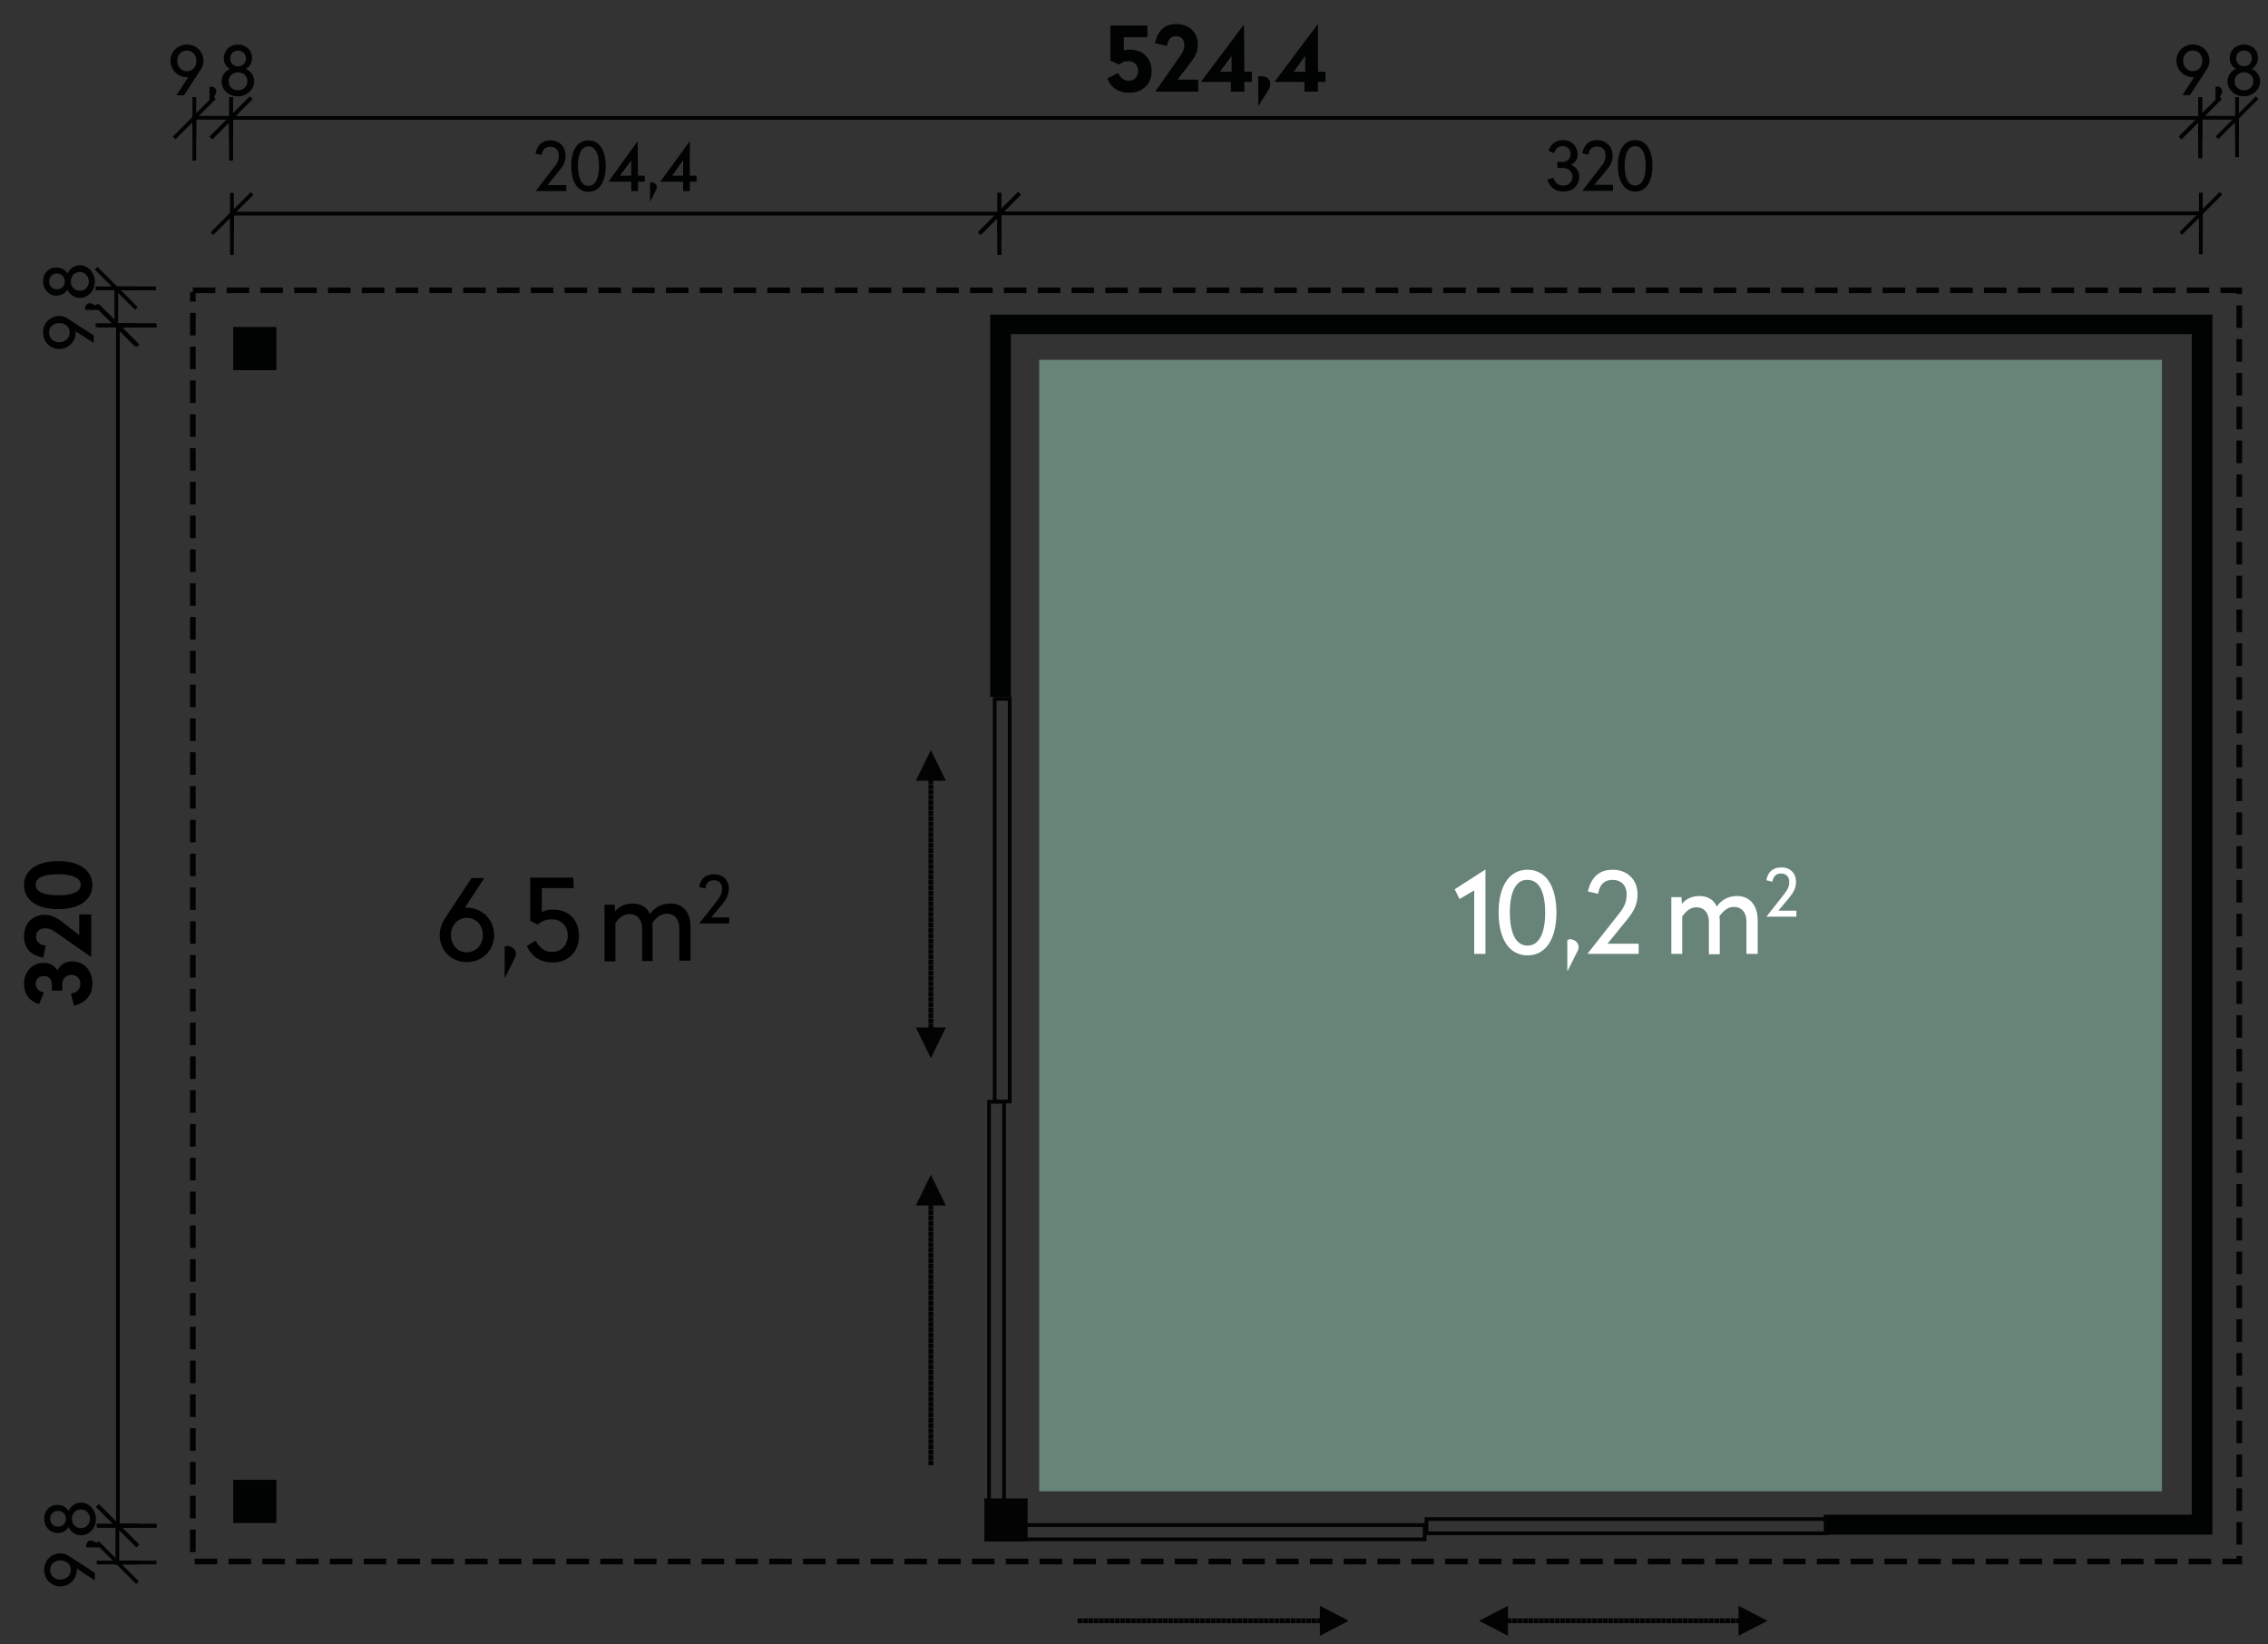 <?xml version="1.0" encoding="utf-8"?>
<svg xmlns="http://www.w3.org/2000/svg" xmlns:ev="http://www.w3.org/2001/xml-events" xmlns:xlink="http://www.w3.org/1999/xlink" version="1.1" id="Ebene_1" x="0px" y="0px" viewBox="0 0 604 437.8" style="enable-background:new 0 0 604 437.8;">
<rect x="0" y="0" width="604" height="437.8" fill="#333333" stroke="none"/>
<style type="text/css">
	.st0{fill:#799F90;fill-opacity:0.75;}
	.st1{fill:#808081;fill-opacity:0.75;}
	.st2{fill:#010202;stroke:#010202;stroke-width:1.5;stroke-linecap:square;stroke-miterlimit:10;}
	.st3{clip-path:url(#SVGID_00000147926376621108154240000014092158643680892048_);}
	.st4{fill:none;stroke:#010202;stroke-width:1.5;stroke-miterlimit:10;stroke-dasharray:6,3;}
	.st5{fill:none;stroke:#010202;stroke-linecap:square;stroke-miterlimit:10;}
	
		.st6{fill:none;stroke:#010202;stroke-linecap:square;stroke-linejoin:bevel;stroke-miterlimit:1;stroke-dasharray:20,5,5,5;stroke-dashoffset:4;}
	.st7{fill:#010202;}
	.st8{fill:none;stroke:#030304;stroke-linecap:square;stroke-miterlimit:10;}
	.st9{fill:none;stroke:#030304;stroke-width:1.288;stroke-miterlimit:10;stroke-dasharray:1.288,0.129;}
	.st10{fill:#030304;}
	.st11{fill:#030304;stroke:#030304;stroke-width:1.5;stroke-linecap:square;stroke-miterlimit:10;}
	.st12{fill:#FFFFFF;}
</style>
<g>
	<g transform="matrix(1, 0, 0, 1, 51.657, 76.815)">
		<g>
			<path class="st0" d="M225.1,19h299v301.3h-299L225.1,19L225.1,19z"/>
		</g>
	</g>
	<g transform="matrix(1, 0, 0, 1, 51.657, 76.815)">
		<g>
			<path class="st1" d="M11.2,11h10v10h-10C11.2,21,11.2,11,11.2,11z"/>
		</g>
	</g>
	<g transform="matrix(1, 0, 0, 1, 51.657, 76.815)">
		<g>
			<path class="st2" d="M11.2,11h10v10h-10C11.2,21,11.2,11,11.2,11z"/>
		</g>
	</g>
	<g transform="matrix(1, 0, 0, 1, 51.657, 76.815)">
		<g>
			<path class="st1" d="M11.2,318h10v10h-10C11.2,328,11.2,318,11.2,318z"/>
		</g>
	</g>
	<g transform="matrix(1, 0, 0, 1, 51.657, 76.815)">
		<g>
			<path class="st2" d="M11.2,318h10v10h-10C11.2,328,11.2,318,11.2,318z"/>
		</g>
	</g>
	<g transform="matrix(1, 0, 0, 1, 51.657, 76.815)">
		<g>
			<g>
				<g>
					<defs>
						<polygon id="SVGID_1_" points="212.8,8.1 212.8,114.6 216.8,114.6 216.8,12.1 532.8,12.1 532.8,347.6 434.8,347.6 &#xA;							434.8,351.6 536.8,351.6 536.8,8.1"/>
					</defs>
					<clipPath id="SVGID_00000133502601788159195760000011228178980158580899_">
						<use xlink:href="#SVGID_1_" style="overflow:visible;"/>
					</clipPath>
					<g style="clip-path:url(#SVGID_00000133502601788159195760000011228178980158580899_);">
						<g transform="matrix(1, 0, 0, 1, 212, 8)">
						</g>
					</g>
				</g>
			</g>
		</g>
	</g>
	<g transform="matrix(1, 0, 0, 1, 51.657, 76.815)">
		<g>
			<path class="st2" d="M212.8,7.7V108h4V11.4h316v315.9h-98v3.8h102V7.7H212.8z"/>
		</g>
	</g>
	<g transform="matrix(1, 0, 0, 1, 51.657, 76.815)">
		<g>
			<path class="st4" d="M-0.3,0.5h545V339h-545V1"/>
		</g>
	</g>
	<g transform="matrix(1, 0, 0, 1, 51.745, 31.365)">
		<g>
			<path class="st5" d="M0,0h9.8"/>
		</g>
	</g>
	<g transform="matrix(1, 0, 0, 1, 51.745, 31.365)">
		<g>
			<path class="st5" d="M-5,5L5-5 M0,5V-5"/>
		</g>
	</g>
	<g transform="matrix(1, 0, 0, 1, 61.545, 31.365)">
		<g>
			<path class="st5" d="M-5,5L5-5 M0,5V-5"/>
		</g>
	</g>
	<g transform="matrix(1, 0, 0, 1, 51.745, 31.365)">
		<g>
			<path class="st6" d="M0,10.9V0"/>
		</g>
	</g>
	<g transform="matrix(1, 0, 0, 1, 51.745, 31.365)">
		<g>
			<path class="st6" d="M9.8,10.9V0"/>
		</g>
	</g>
	<g transform="matrix(1, 0, 0, 1, 44.9, 25.365)">
		<g>
			<path class="st7" d="M4.9-13.5c-2.4,0-4.4,1.8-4.4,4.3s2,4.4,4.4,4.4c0.1,0,0.2,0,0.3,0L2.1,0h2l4.3-6.6C9-7.4,9.3-8.3,9.3-9.1&#xA;				C9.3-11.7,7.3-13.5,4.9-13.5z M4.9-6.4c-1.4,0-2.6-1.1-2.6-2.8c0-1.6,1.1-2.7,2.6-2.7c1.4,0,2.5,1.1,2.5,2.7&#xA;				C7.4-7.5,6.3-6.4,4.9-6.4z M11.4-2.3c-0.2,0-0.4,0-0.5,0.1v4.9H11l1.5-3c0.1-0.2,0.2-0.5,0.2-0.8C12.7-1.7,12.1-2.3,11.4-2.3z&#xA;				 M18.5-13.5c-2.1,0-3.8,1.5-3.8,3.6c0,1.3,0.6,2.3,1.6,2.9c-1.3,0.6-2.2,1.8-2.2,3.3c0,2.3,2,4,4.3,4s4.4-1.7,4.4-4&#xA;				c0-1.5-0.9-2.7-2.2-3.3c1-0.6,1.6-1.6,1.6-2.9C22.3-12,20.6-13.5,18.5-13.5z M18.5-11.9c1.2,0,2.1,0.9,2.1,2.1s-0.9,2.1-2.1,2.1&#xA;				s-2.1-0.9-2.1-2.1S17.3-11.9,18.5-11.9z M18.5-6.1c1.4,0,2.5,1,2.5,2.4c0,1.3-1.1,2.4-2.5,2.4S16-2.3,16-3.7S17.1-6.1,18.5-6.1z"/>
		</g>
	</g>
	<g transform="matrix(1, 0, 0, 1, 61.557, 31.405)">
		<g>
			<path class="st5" d="M0,0h524.4"/>
		</g>
	</g>
	<g transform="matrix(1, 0, 0, 1, 61.557, 31.405)">
		<g>
			<path class="st5" d="M-5,5L5-5 M0,5V-5"/>
		</g>
	</g>
	<g transform="matrix(1, 0, 0, 1, 585.957, 31.405)">
		<g>
			<path class="st5" d="M-5,5L5-5 M0,5V-5"/>
		</g>
	</g>
	<g transform="matrix(1, 0, 0, 1, 61.557, 31.405)">
		<g>
			<path class="st6" d="M0,10.3V0"/>
		</g>
	</g>
	<g transform="matrix(1, 0, 0, 1, 61.557, 31.405)">
		<g>
			<path class="st6" d="M524.4,10.3V0"/>
		</g>
	</g>
	<g transform="matrix(1, 0, 0, 1, 294.093, 24.405)">
		<g>
			<path class="st7" d="M11.5-17.6H1.6v9.3L4-7.2c0.5-0.5,1.2-0.9,2.3-0.9C7.9-8.2,9-7.1,9-5.5C9-4,8-2.9,6.6-2.9S4.2-3.7,3.7-5&#xA;				L0.8-3.5c1,2.5,3,3.8,5.8,3.8c3.7,0,6-2.4,6-5.7c0-3.7-2.5-5.8-5.9-5.8c-0.6,0-1.2,0.1-1.5,0.3v-3.6h6.3V-17.6z M19.2-18&#xA;				c-3.1,0-5,1.7-5.7,5.1l3.2,0.7c0.3-1.7,1-2.6,2.4-2.6c1.3,0,2.2,0.9,2.2,2.3c0,1.2-0.3,1.9-1.3,3.3l-6.3,9V0H25v-3.2h-5.5&#xA;				l3.3-4.3c1.3-1.7,2.1-3,2.1-4.9C25-15.6,22.7-18,19.2-18z M37.2-17.9L37.2-17.9L25.8-2.7v0.1h7.9V0h3.6v-2.6h2v-2.7h-2L37.2-17.9&#xA;				L37.2-17.9z M33.9-9.5v4.2h-3.1L33.9-9.5z M42-4.1c-0.3,0-0.7,0-1,0.1v7.7h0.1l2.7-4.3C44-1,44.2-1.4,44.2-2&#xA;				C44.3-3.1,43.3-4.1,42-4.1z M56.8-17.9L56.8-17.9L45.4-2.7v0.1h7.9V0h3.6v-2.6h2v-2.7h-2v-12.6C56.9-17.9,56.8-17.9,56.8-17.9z&#xA;				 M53.5-9.5v4.2h-3.1L53.5-9.5z"/>
		</g>
	</g>
	<g transform="matrix(1, 0, 0, 1, 585.957, 31.348)">
		<g>
			<path class="st5" d="M0,0h9.8"/>
		</g>
	</g>
	<g transform="matrix(1, 0, 0, 1, 585.957, 31.348)">
		<g>
			<path class="st5" d="M-5,5L5-5 M0,5V-5"/>
		</g>
	</g>
	<g transform="matrix(1, 0, 0, 1, 595.757, 31.348)">
		<g>
			<path class="st5" d="M-5,5L5-5 M0,5V-5"/>
		</g>
	</g>
	<g transform="matrix(1, 0, 0, 1, 585.957, 31.348)">
		<g>
			<path class="st6" d="M0,10V0"/>
		</g>
	</g>
	<g transform="matrix(1, 0, 0, 1, 585.957, 31.348)">
		<g>
			<path class="st6" d="M9.8,10V0"/>
		</g>
	</g>
	<g transform="matrix(1, 0, 0, 1, 579.112, 25.348)">
		<g>
			<path class="st7" d="M4.9-13.5c-2.4,0-4.4,1.8-4.4,4.3s2,4.4,4.4,4.4c0.1,0,0.2,0,0.3,0L2.1,0h2l4.3-6.6C9-7.4,9.3-8.3,9.3-9.1&#xA;				C9.3-11.7,7.3-13.5,4.9-13.5z M4.9-6.4c-1.4,0-2.6-1.1-2.6-2.8c0-1.6,1.1-2.7,2.6-2.7c1.4,0,2.5,1.1,2.5,2.7&#xA;				C7.4-7.5,6.3-6.4,4.9-6.4z M11.4-2.3c-0.2,0-0.4,0-0.5,0.1v4.9H11l1.5-3c0.1-0.2,0.2-0.4,0.2-0.8C12.7-1.7,12.1-2.3,11.4-2.3z&#xA;				 M18.5-13.5c-2.1,0-3.8,1.5-3.8,3.6c0,1.3,0.6,2.3,1.6,2.9c-1.3,0.6-2.2,1.8-2.2,3.3c0,2.3,2,4,4.3,4s4.4-1.7,4.4-4&#xA;				c0-1.5-0.9-2.7-2.2-3.3c1-0.6,1.6-1.6,1.6-2.9C22.3-12,20.6-13.5,18.5-13.5z M18.5-11.9c1.2,0,2.1,0.9,2.1,2.1s-0.9,2.1-2.1,2.1&#xA;				s-2.1-0.9-2.1-2.1S17.3-11.9,18.5-11.9z M18.5-6.1c1.4,0,2.5,1,2.5,2.4c0,1.3-1.1,2.4-2.5,2.4S16-2.3,16-3.7S17.1-6.1,18.5-6.1z"/>
		</g>
	</g>
	<g transform="matrix(-0, -1, 1, 0, 30.964, 86.588)">
		<g>
			<path class="st5" d="M0,0h9.8"/>
		</g>
	</g>
	<g transform="matrix(-0, -1, 1, 0, 30.964, 86.588)">
		<g>
			<path class="st5" d="M-5,5L5-5 M0,5V-5"/>
		</g>
	</g>
	<g transform="matrix(-0, -1, 1, 0, 30.964, 76.788)">
		<g>
			<path class="st5" d="M-5,5L5-5 M0,5V-5"/>
		</g>
	</g>
	<g transform="matrix(-0, -1, 1, 0, 30.964, 86.588)">
		<g>
			<path class="st6" d="M0,10.1V0"/>
		</g>
	</g>
	<g transform="matrix(-0, -1, 1, 0, 30.964, 86.588)">
		<g>
			<path class="st6" d="M9.8,10.1V0"/>
		</g>
	</g>
	<g transform="matrix(-0, -1, 1, 0, 24.964, 93.433)">
		<g>
			<path class="st7" d="M4.9-13.5c-2.4,0-4.4,1.8-4.4,4.3s2,4.4,4.4,4.4c0.1,0,0.2,0,0.3,0L2.1,0h2l4.3-6.6C9-7.4,9.3-8.3,9.3-9.1&#xA;				C9.3-11.7,7.3-13.5,4.9-13.5z M4.9-6.4c-1.4,0-2.6-1.1-2.6-2.8c0-1.6,1.1-2.7,2.6-2.7c1.4,0,2.5,1.1,2.5,2.7&#xA;				C7.4-7.5,6.3-6.4,4.9-6.4z M11.4-2.3c-0.2,0-0.4,0-0.5,0.1v4.9H11l1.5-3c0.1-0.2,0.2-0.4,0.2-0.8C12.7-1.7,12.1-2.3,11.4-2.3z&#xA;				 M18.5-13.5c-2.1,0-3.8,1.5-3.8,3.6c0,1.3,0.6,2.3,1.6,2.9c-1.3,0.6-2.2,1.8-2.2,3.3c0,2.3,2,4,4.3,4s4.4-1.7,4.4-4&#xA;				c0-1.5-0.9-2.7-2.2-3.3c1-0.6,1.6-1.6,1.6-2.9C22.3-12,20.6-13.5,18.5-13.5z M18.5-11.9c1.2,0,2.1,0.9,2.1,2.1s-0.9,2.1-2.1,2.1&#xA;				s-2.1-0.9-2.1-2.1S17.3-11.9,18.5-11.9z M18.5-6.1c1.4,0,2.5,1,2.5,2.4c0,1.3-1.1,2.4-2.5,2.4S16-2.3,16-3.7S17.1-6.1,18.5-6.1z"/>
		</g>
	</g>
	<g transform="matrix(-0, -1, 1, 0, 31.405, 426.302)">
		<g>
			<path class="st5" d="M20.2,0h319.4"/>
		</g>
	</g>
	<g transform="matrix(-0, -1, 1, 0, 31.405, 426.302)">
		<g>
			<path class="st5" d="M15,5L25-5 M20,5V-5"/>
		</g>
	</g>
	<g transform="matrix(-0, -1, 1, 0, 31.405, 86.702)">
		<g>
			<path class="st5" d="M-5,5L5-5 M0,5V-5"/>
		</g>
	</g>
	<g transform="matrix(-0, -1, 1, 0, 31.405, 426.302)">
		<g>
			<path class="st6" d="M20,9.8V0"/>
		</g>
	</g>
	<g transform="matrix(-0, -1, 1, 0, 31.405, 426.302)">
		<g>
			<path class="st6" d="M339.6,9.8V0"/>
		</g>
	</g>
	<g transform="matrix(-0, -1, 1, 0, 31.257, 436.088)">
		<g>
			<path class="st5" d="M20,0h9.8"/>
		</g>
	</g>
	<g transform="matrix(-0, -1, 1, 0, 31.257, 436.088)">
		<g>
			<path class="st5" d="M15,5L25-5 M20,5V-5"/>
		</g>
	</g>
	<g transform="matrix(-0, -1, 1, 0, 31.257, 426.288)">
		<g>
			<path class="st5" d="M15,5L25-5 M20,5V-5"/>
		</g>
	</g>
	<g transform="matrix(-0, -1, 1, 0, 31.257, 436.088)">
		<g>
			<path class="st6" d="M20,9.9V0"/>
		</g>
	</g>
	<g transform="matrix(-0, -1, 1, 0, 31.257, 436.088)">
		<g>
			<path class="st6" d="M29.8,9.9V0"/>
		</g>
	</g>
	<g transform="matrix(-0, -1, 1, 0, 25.257, 442.933)">
		<g>
			<path class="st7" d="M24.9-13.5c-2.4,0-4.4,1.8-4.4,4.3s2,4.4,4.4,4.4c0.1,0,0.2,0,0.3,0L22.1,0h2l4.3-6.6&#xA;				c0.6-0.8,0.9-1.7,0.9-2.5C29.3-11.7,27.3-13.5,24.9-13.5z M24.9-6.4c-1.4,0-2.6-1.1-2.6-2.8c0-1.6,1.1-2.7,2.6-2.7&#xA;				c1.4,0,2.5,1.1,2.5,2.7C27.4-7.5,26.3-6.4,24.9-6.4z M31.4-2.3c-0.2,0-0.4,0-0.5,0.1v4.9H31l1.5-3c0.1-0.2,0.2-0.5,0.2-0.8&#xA;				C32.7-1.7,32.1-2.3,31.4-2.3z M38.5-13.5c-2.1,0-3.8,1.5-3.8,3.6c0,1.3,0.6,2.3,1.6,2.9c-1.3,0.6-2.2,1.8-2.2,3.3&#xA;				c0,2.3,2,4,4.3,4s4.4-1.7,4.4-4c0-1.5-0.9-2.7-2.2-3.3c1-0.6,1.6-1.6,1.6-2.9C42.3-12,40.6-13.5,38.5-13.5z M38.5-11.9&#xA;				c1.2,0,2.1,0.9,2.1,2.1s-0.9,2.1-2.1,2.1s-2.1-0.9-2.1-2.1S37.3-11.9,38.5-11.9z M38.5-6.1c1.4,0,2.5,1,2.5,2.4&#xA;				c0,1.3-1.1,2.4-2.5,2.4S36-2.3,36-3.7S37.1-6.1,38.5-6.1z"/>
		</g>
	</g>
	<g transform="matrix(1, 0, 0, 1, 61.776, 56.881)">
		<g>
			<path class="st5" d="M0,0h204.4"/>
		</g>
	</g>
	<g transform="matrix(1, 0, 0, 1, 61.776, 56.881)">
		<g>
			<path class="st5" d="M-5,5L5-5 M0,5V-5"/>
		</g>
	</g>
	<g transform="matrix(1, 0, 0, 1, 266.176, 56.881)">
		<g>
			<path class="st5" d="M-5,5L5-5 M0,5V-5"/>
		</g>
	</g>
	<g transform="matrix(1, 0, 0, 1, 61.776, 56.881)">
		<g>
			<path class="st6" d="M0,10.5V0"/>
		</g>
	</g>
	<g transform="matrix(1, 0, 0, 1, 61.776, 56.881)">
		<g>
			<path class="st6" d="M204.4,10.5V0"/>
		</g>
	</g>
	<g transform="matrix(1, 0, 0, 1, 142.115, 50.881)">
		<g>
			<path class="st7" d="M4.5-13.5c-2.2,0-3.5,1.2-4,3.5l1.6,0.4c0.3-1.5,1-2.2,2.4-2.2c1.3,0,2.2,0.8,2.2,2.3c0,1.2-0.3,2-1.3,3.2&#xA;				L0.6-0.1V0h8.1v-1.6h-5l3.1-3.8c1.1-1.3,1.7-2.4,1.7-4.1C8.5-11.8,6.9-13.5,4.5-13.5z M14.6-13.5c-3,0-4.6,2.7-4.6,6.8&#xA;				c0,4.2,1.7,6.9,4.6,6.9c3,0,4.6-2.7,4.6-6.9C19.2-10.8,17.5-13.5,14.6-13.5z M14.6-11.9c1.9,0,2.8,2.1,2.8,5.2&#xA;				c0,3.2-0.9,5.3-2.8,5.3s-2.8-2.1-2.8-5.3C11.8-9.8,12.7-11.9,14.6-11.9z M27.7-13.3L27.7-13.3L20-2.6v0.1h6V0h1.8v-2.5h1.8v-1.6&#xA;				h-1.8L27.7-13.3L27.7-13.3z M26-8.2v4.1h-3L26-8.2z M31.5-2.3c-0.2,0-0.4,0-0.5,0.1v4.9h0.1l1.5-3c0.1-0.2,0.2-0.4,0.2-0.8&#xA;				C32.8-1.7,32.2-2.3,31.5-2.3z M41.6-13.3L41.6-13.3L33.8-2.6v0.1h6V0h1.8v-2.5h1.8v-1.6h-1.8V-13.3z M39.8-8.2v4.1h-2.9L39.8-8.2&#xA;				z"/>
		</g>
	</g>
	<g transform="matrix(1, 0, 0, 1, 266.119, 56.81)">
		<g>
			<path class="st5" d="M0,0h320"/>
		</g>
	</g>
	<g transform="matrix(1, 0, 0, 1, 266.119, 56.81)">
		<g>
			<path class="st5" d="M-5,5L5-5 M0,5V-5"/>
		</g>
	</g>
	<g transform="matrix(1, 0, 0, 1, 586.119, 56.81)">
		<g>
			<path class="st5" d="M-5,5L5-5 M0,5V-5"/>
		</g>
	</g>
	<g transform="matrix(1, 0, 0, 1, 266.119, 56.81)">
		<g>
			<path class="st6" d="M0,10.4V0"/>
		</g>
	</g>
	<g transform="matrix(1, 0, 0, 1, 266.119, 56.81)">
		<g>
			<path class="st6" d="M320,10.4V0"/>
		</g>
	</g>
	<g transform="matrix(1, 0, 0, 1, 411.467, 50.81)">
		<g>
			<path class="st7" d="M4.8-13.5c-2.1,0-3.3,1.2-3.9,2.8L2.4-10c0.4-1.2,1.1-1.9,2.3-1.9s2.1,0.8,2.1,2.1c0,1.4-1,2.1-2.1,2.1H3.3&#xA;				v1.6h1.4c1.5,0,2.6,1,2.6,2.3c0,1.5-1,2.4-2.4,2.4c-1.5,0-2.3-0.8-2.7-2.1L0.6-3c0.7,2,2,3.2,4.3,3.2c2.5,0,4.2-1.6,4.2-4&#xA;				c0-1.5-0.9-2.6-2.2-3.1c1-0.5,1.8-1.3,1.8-2.8C8.6-11.9,7.1-13.5,4.8-13.5z M13.9-13.5c-2.2,0-3.5,1.2-4,3.5l1.6,0.4&#xA;				c0.3-1.5,1-2.2,2.4-2.2c1.3,0,2.2,0.8,2.2,2.3c0,1.2-0.3,2-1.3,3.2L10-0.1V0h8.1v-1.6h-5l3.2-3.8C17.4-6.7,18-7.8,18-9.5&#xA;				C17.9-11.8,16.3-13.5,13.9-13.5z M24-13.5c-3,0-4.6,2.7-4.6,6.8c0,4.2,1.7,6.9,4.6,6.9c3,0,4.6-2.7,4.6-6.9&#xA;				C28.6-10.8,27-13.5,24-13.5z M24-11.9c1.9,0,2.8,2.1,2.8,5.2c0,3.2-0.9,5.3-2.8,5.3s-2.8-2.1-2.8-5.3C21.2-9.8,22.1-11.9,24-11.9&#xA;				z"/>
		</g>
	</g>
	<path class="st8" d="M379.3,409.9H272.9v-3.8h106.5v3.8H379.3z"/>
	<path class="st8" d="M486.3,408.3H379.9v-3.8h106.5v3.8H486.3z"/>
	<g>
		<path class="st9" d="M287,431.6h69.7"/>
		<path class="st10" d="M351.5,427.6l7.7,4l-7.7,4"/>
	</g>
	<g>
		<path class="st9" d="M398.5,431.6h69.7"/>
		<path class="st10" d="M463,427.6l7.7,4l-7.7,4"/>
		<path class="st10" d="M401.6,435.6l-7.7-4l7.7-4"/>
	</g>
	<g transform="matrix(1, 0, 0, 1, 71.707, 71.549)">
		<g>
			<path class="st11" d="M191.2,338.2h10v-10h-10V338.2z"/>
		</g>
	</g>
	<g>
		<path class="st9" d="M247.9,204.6v74.5"/>
		<path class="st10" d="M251.9,273.6l-4,8.2l-4-8.2"/>
		<path class="st10" d="M243.9,207.9l4-8.2l4,8.2"/>
	</g>
	<path class="st8" d="M264.9,293.3V186.1h4v107.2H264.9z"/>
	<path class="st8" d="M263.4,400.6V293.4h4v107.2L263.4,400.6L263.4,400.6z"/>
	<g>
		<path class="st9" d="M247.9,390.2v-74.7"/>
		<path class="st10" d="M243.9,321l4-8.2l4,8.2"/>
	</g>
	<g>
		<path d="M11.7,256.4c1.8,0,2.9,0.9,3.6,2c0.7-1.4,2-2.4,3.8-2.4c3.2,0,5.5,2.3,5.5,5.9c0,3.1-1.7,5.1-4.9,5.9l-0.8-3.2&#xA;			c1.6-0.3,2.5-1.1,2.5-2.7c0-1.4-1-2.3-2.4-2.3s-2.4,1-2.4,2.4v1.8h-2.8V262c0-1.1-0.8-2.1-2.1-2.1c-1.4,0-2.2,0.9-2.2,2.1&#xA;			s0.8,2,2.2,2.3l-1.3,3.1c-2.5-0.8-4-2.6-4-5.4C6.4,258.6,8.7,256.4,11.7,256.4z"/>
		<path d="M11.9,243.6c1.9,0,3.3,0.8,4.9,2.1l4.3,3.3v-5.5h3.2v11.3h-0.1l-9-6.3c-1.4-1-2.1-1.3-3.3-1.3c-1.4,0-2.3,0.9-2.3,2.2&#xA;			c0,1.4,0.9,2.2,2.6,2.4l-0.7,3.2c-3.4-0.6-5.1-2.6-5.1-5.7C6.4,245.9,8.7,243.6,11.9,243.6z"/>
		<path d="M15.5,229.3c5.6,0,9.1,2.4,9.1,6.4s-3.6,6.4-9.1,6.4c-5.6,0-9.1-2.4-9.1-6.4C6.4,231.7,9.9,229.3,15.5,229.3z M15.5,238.4&#xA;			c3.6,0,6-0.8,6-2.8c0-1.9-2.4-2.8-6-2.8s-6,0.8-6,2.8C9.5,237.6,11.9,238.4,15.5,238.4z"/>
	</g>
</g>
<g>
	<path d="M131.6,249c0,4.2-3.3,7.2-7.3,7.2c-4,0-7.2-3-7.2-7.2c0-1.4,0.4-2.9,1.3-4.3l7.2-10.9h3.4l-5.2,7.9c0.2,0,0.4,0,0.5,0&#xA;		C128.3,241.7,131.6,244.8,131.6,249z M128.6,249c0-2.7-1.9-4.6-4.3-4.6c-2.3,0-4.2,1.9-4.2,4.6c0,2.7,1.8,4.6,4.2,4.6&#xA;		C126.7,253.5,128.6,251.7,128.6,249z"/>
	<path d="M137.4,254c0,0.6-0.2,1-0.4,1.3l-2.5,5h-0.1v-8.2c0.2-0.1,0.6-0.2,0.8-0.2C136.4,252,137.4,252.9,137.4,254z"/>
	<path d="M152.8,236.5h-8.5v6.4c0.7-0.4,1.7-0.7,2.9-0.7c4.1,0,7,2.6,7,7.1c0,3.9-2.7,7-6.9,7c-3.7,0-5.8-1.8-7-4.4l2.4-1.4&#xA;		c0.8,1.7,2.2,3,4.4,3c2.4,0,4.1-1.9,4.1-4.4s-1.7-4.3-4.3-4.3c-1.8,0-2.8,0.7-3.8,1.4l-1.9-1v-11.5h11.5L152.8,236.5L152.8,236.5z"/>
	<path d="M183.9,246.9v8.9h-3v-8.7c0-2.3-1.3-3.8-3.3-3.8c-1.7,0-2.9,1.1-3.9,2.5c0,0.3,0.1,0.7,0.1,1v9.1H171v-8.7&#xA;		c0-2.3-1.3-3.8-3.3-3.8c-1.7,0-2.9,1.1-3.8,2.4V256H161v-15.1h2.7l0.1,1.8c0.9-1.1,2.4-2.1,4.7-2.1c2.2,0,3.8,1,4.6,2.8&#xA;		c1.1-1.6,2.9-2.8,5.4-2.8C181.9,240.5,183.9,243,183.9,246.9z"/>
	<path d="M194.1,236.6c0,1.6-0.6,2.7-1.6,4l-3.1,3.7h4.8v1.6h-7.9v-0.1l4.8-6.1c0.9-1.2,1.2-1.9,1.2-3.1c0-1.4-0.9-2.2-2.2-2.2&#xA;		s-2,0.7-2.3,2.2l-1.6-0.4c0.4-2.2,1.7-3.4,3.9-3.4C192.5,232.8,194.1,234.3,194.1,236.6z"/>
</g>
<g>
	<path class="st12" d="M395.6,254h-3v-16.9l-3.9,2.3l-1.3-2.6l8.1-5.2h0.1L395.6,254L395.6,254z"/>
	<path class="st12" d="M414.5,243c0,7-2.8,11.4-7.7,11.4c-4.9,0-7.7-4.4-7.7-11.4s2.8-11.4,7.7-11.4S414.5,236,414.5,243z&#xA;		 M402.1,243c0,5.3,1.5,8.8,4.7,8.8s4.7-3.5,4.7-8.8s-1.5-8.7-4.7-8.7C403.6,234.2,402.1,237.7,402.1,243z"/>
	<path class="st12" d="M420.4,252.2c0,0.6-0.2,1-0.4,1.3l-2.5,5h-0.1v-8.2c0.2-0.1,0.6-0.2,0.8-0.2&#xA;		C419.5,250.2,420.4,251.1,420.4,252.2z"/>
	<path class="st12" d="M436.1,238.1c0,2.7-1,4.6-2.8,6.8l-5.2,6.4h8.3v2.7h-13.5v-0.2l8.2-10.4c1.6-2,2.1-3.3,2.1-5.3&#xA;		c0-2.4-1.6-3.8-3.7-3.8c-2.2,0-3.5,1.2-3.9,3.7l-2.7-0.6c0.8-3.8,3-5.8,6.6-5.8C433.4,231.6,436.1,234.3,436.1,238.1z"/>
	<path class="st12" d="M468.1,245.1v8.9h-3v-8.7c0-2.3-1.3-3.8-3.3-3.8c-1.7,0-2.9,1.1-3.9,2.5c0,0.3,0.1,0.7,0.1,1v9.1h-2.9v-8.7&#xA;		c0-2.3-1.3-3.8-3.3-3.8c-1.7,0-2.8,1.1-3.8,2.4v10h-2.9v-15.1h2.7l0.1,1.8c0.9-1.1,2.4-2.1,4.7-2.1c2.2,0,3.8,1,4.6,2.8&#xA;		c1.1-1.6,2.9-2.8,5.4-2.8C466.1,238.6,468.1,241.2,468.1,245.1z"/>
	<path class="st12" d="M478.3,234.8c0,1.6-0.6,2.7-1.6,4l-3.1,3.7h4.8v1.6h-7.9V244l4.8-6.1c0.9-1.2,1.2-1.9,1.2-3.1&#xA;		c0-1.4-0.9-2.2-2.2-2.2c-1.3,0-2,0.7-2.3,2.2l-1.6-0.4c0.4-2.2,1.7-3.4,3.9-3.4C476.7,230.9,478.3,232.5,478.3,234.8z"/>
</g>
</svg>